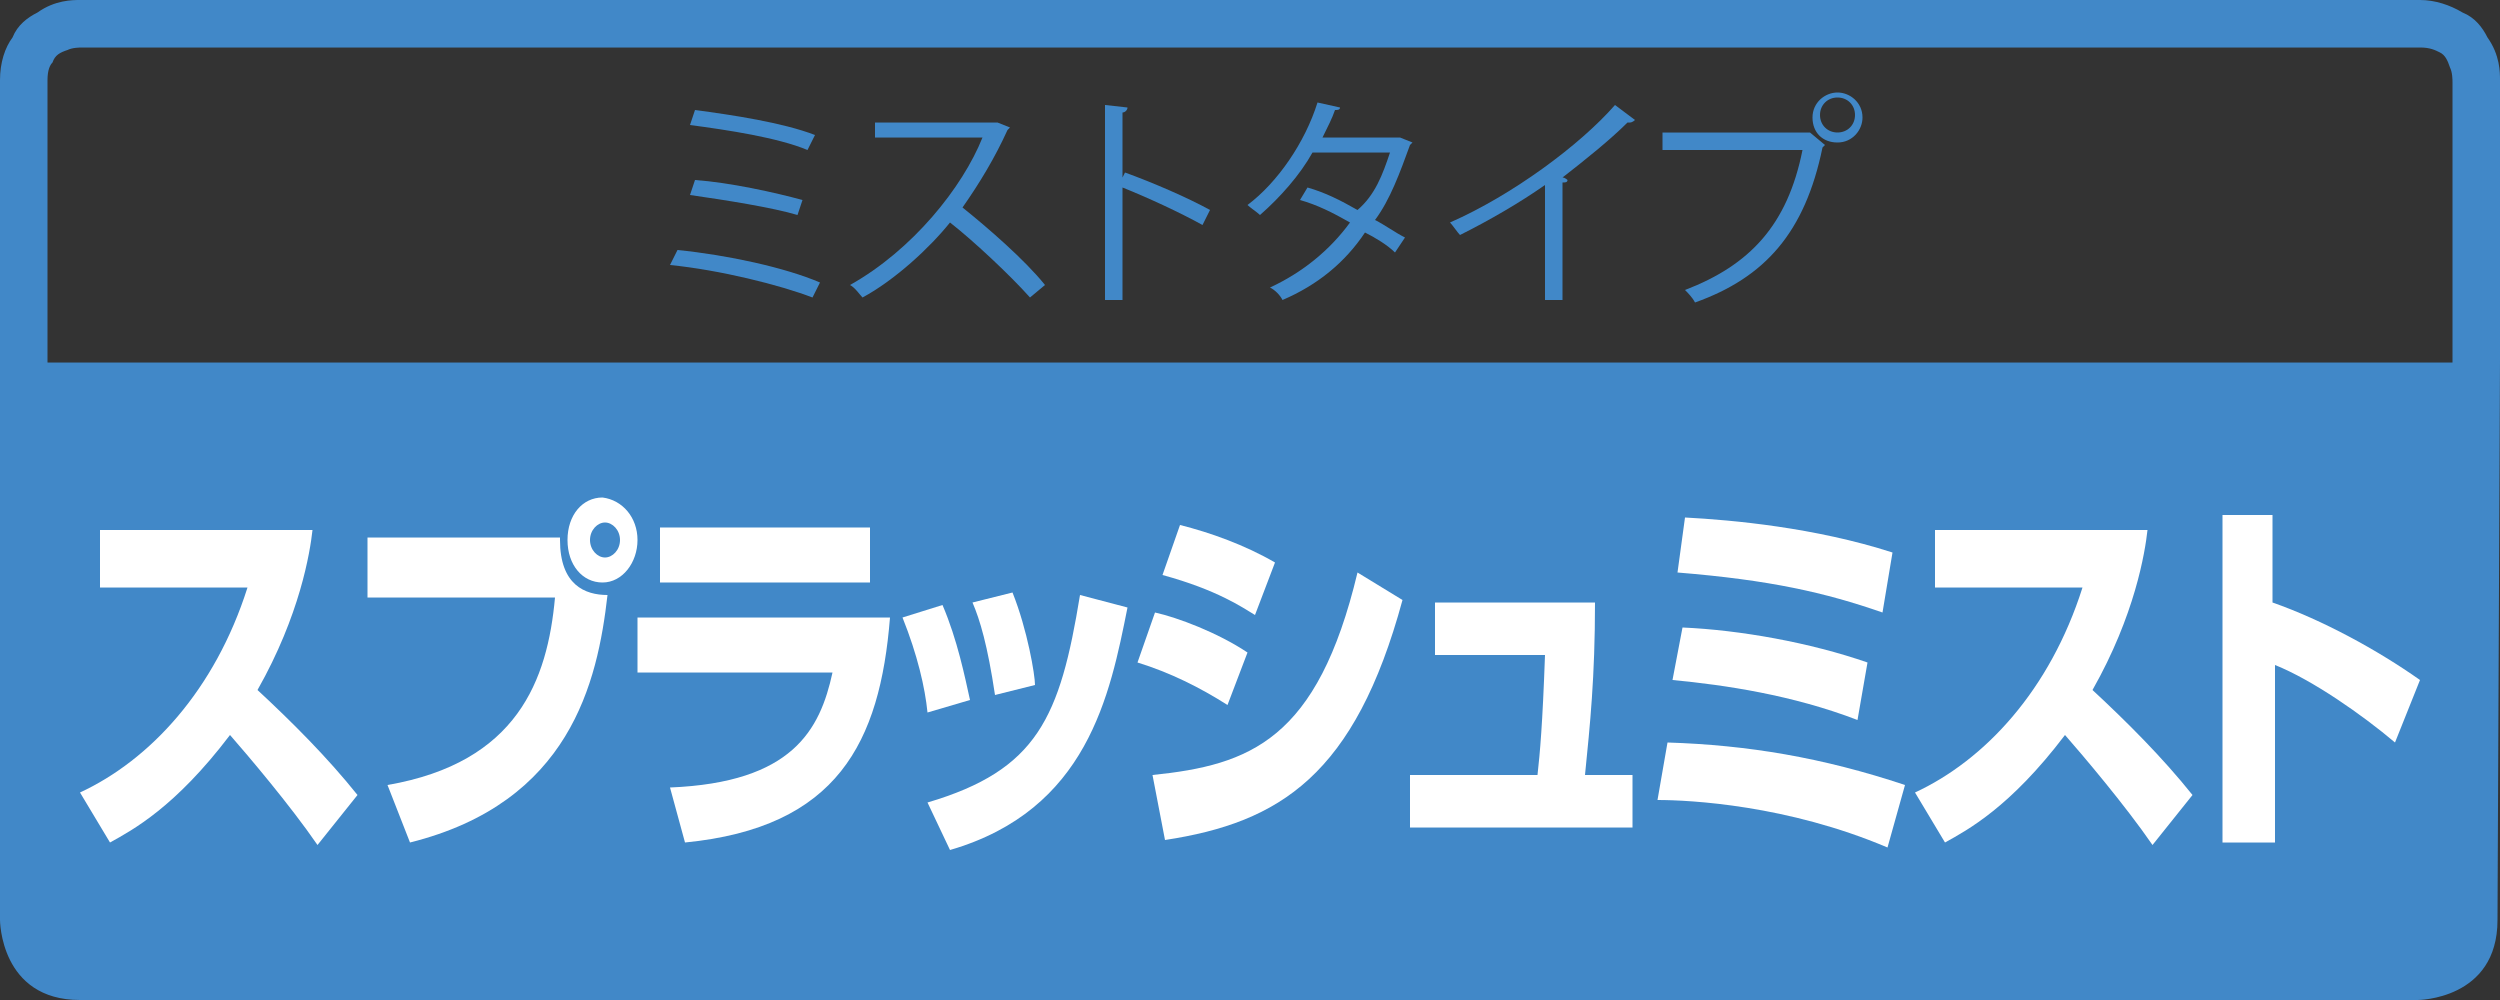 <?xml version="1.0" encoding="utf-8"?>
<!-- Generator: Adobe Illustrator 22.1.0, SVG Export Plug-In . SVG Version: 6.00 Build 0)  -->
<svg version="1.1" xmlns="http://www.w3.org/2000/svg" xmlns:xlink="http://www.w3.org/1999/xlink" x="0px"
	 y="0px" viewBox="0 0 100 40" style="enable-background:new 0 0 100 40;" xml:space="preserve">
<rect x="0" y="0" width="100" height="40" fill="#333333" stroke="none"/>
<style type="text/css">
	.st0{fill:#3EB370;}
	.st1{fill:#FFFFFF;}
	.st2{fill:#F08437;}
	.st3{fill:#4188C8;}
</style>
<path class="st3" d="M100,14.4V3.2v0c0-0.3,0-1-0.5-1.7c-0.2-0.4-0.5-0.8-1-1C98,0.2,97.4,0,96.8,0H3.2h0c-0.3,0-1,0-1.7,0.5
	c-0.4,0.2-0.8,0.5-1,1C0.2,1.9,0,2.5,0,3.2V16v0c0,0,0,0,0,0v20.8c0,0,0,3.2,3.2,3.2h93.5c0,0,3.2,0,3.2-3.2L100,14.4L100,14.4z
	 M2.1,2.5C2.2,2.2,2.4,2.1,2.7,2c0.2-0.1,0.5-0.1,0.6-0.1h93.5c0.4,0,0.6,0.1,0.8,0.2c0.2,0.1,0.3,0.3,0.4,0.6
	c0.1,0.2,0.1,0.5,0.1,0.6h0v11.2H1.9V3.2C1.9,2.8,2,2.6,2.1,2.5z"/>
<path class="st3" d="M27.1,10c2,0.2,4.3,0.7,5.7,1.3l-0.3,0.6c-1.3-0.5-3.7-1.1-5.7-1.3L27.1,10z"/>
<path class="st3" d="M27.8,7.2C29.2,7.3,31,7.7,32.1,8l-0.2,0.6C30.9,8.3,29,8,27.6,7.8L27.8,7.2z"/>
<path class="st3" d="M27.8,4.4c1.5,0.2,3.5,0.5,4.8,1L32.3,6c-1.2-0.5-3.2-0.8-4.7-1L27.8,4.4z"/>
<path class="st3" d="M40.4,5.1c0,0-0.1,0.1-0.1,0.1c-0.5,1.1-1.1,2.1-1.8,3.1c1,0.8,2.5,2.1,3.3,3.1l-0.6,0.5
	c-0.8-0.9-2.3-2.3-3.2-3c-0.8,1-2.2,2.3-3.5,3c-0.1-0.1-0.3-0.4-0.5-0.5c2.5-1.4,4.5-3.9,5.3-5.9H35V4.9h4.8l0.1,0L40.4,5.1z"/>
<path class="st3" d="M48.1,9c-0.9-0.5-2.2-1.1-3.2-1.5V12h-0.7V4.2l0.9,0.1c0,0.1-0.1,0.2-0.2,0.2v2.6L45,6.9c1.1,0.4,2.5,1,3.4,1.5
	L48.1,9z"/>
<path class="st3" d="M56.5,5.7c0,0-0.1,0.1-0.1,0.1C56,6.9,55.6,8,55,8.8c0.4,0.2,0.8,0.5,1.2,0.7l-0.4,0.6
	c-0.3-0.3-0.8-0.6-1.2-0.8c-0.8,1.2-1.9,2.1-3.3,2.7c-0.1-0.2-0.3-0.4-0.5-0.5c1.3-0.6,2.4-1.5,3.2-2.6c-0.7-0.4-1.3-0.7-2-0.9
	l0.3-0.5c0.7,0.2,1.3,0.5,2,0.9C55,7.8,55.3,7,55.6,6.1h-3.1C52,7,51.2,7.9,50.4,8.6c-0.1-0.1-0.4-0.3-0.5-0.4
	c1.2-0.9,2.3-2.5,2.8-4.1l0.9,0.2c0,0.1-0.1,0.1-0.2,0.1c-0.1,0.3-0.3,0.7-0.5,1.1h3l0.1,0L56.5,5.7z"/>
<path class="st3" d="M65.4,4.8c0,0-0.1,0.1-0.2,0.1c0,0-0.1,0-0.1,0c-0.7,0.7-1.7,1.5-2.6,2.2c0.1,0,0.2,0.1,0.2,0.1
	c0,0.1-0.1,0.1-0.2,0.1V12h-0.7V7.4c-1,0.7-2.2,1.4-3.4,2c-0.1-0.1-0.3-0.4-0.4-0.5c2.5-1.1,5.2-3.1,6.6-4.7L65.4,4.8z"/>
<path class="st3" d="M66.6,5.3h5.7l0.1,0l0.6,0.5c0,0-0.1,0.1-0.1,0.1c-0.7,3.4-2.3,5.2-5.1,6.2c-0.1-0.2-0.3-0.4-0.4-0.5
	c2.6-1,4.1-2.6,4.7-5.6h-5.6V5.3z M73.5,3.7c0.5,0,1,0.4,1,1c0,0.5-0.4,1-1,1c-0.6,0-1-0.4-1-1C72.5,4.1,73,3.7,73.5,3.7z M74.2,4.6
	c0-0.4-0.3-0.7-0.7-0.7c-0.4,0-0.7,0.3-0.7,0.7c0,0.4,0.3,0.7,0.7,0.7C73.9,5.3,74.2,5,74.2,4.6z"/>
<path class="st1" d="M3.2,31.7c2.8-1.3,5.4-4.1,6.7-8.2H4v-2.3h8.5c-0.1,0.9-0.5,3.4-2.2,6.4c1.4,1.3,2.8,2.7,4,4.2l-1.6,2
	c-1.1-1.6-2.8-3.6-3.5-4.4c-2.2,2.9-3.9,3.8-4.8,4.3L3.2,31.7z"/>
<path class="st1" d="M22.4,21.6c0,1.8,1,2.2,1.9,2.2c-0.4,3.5-1.5,8.3-7.9,9.9l-0.9-2.3c5.2-0.9,6.4-4.2,6.7-7.5h-7.5v-2.4H22.4z
	 M25.5,21.6c0,0.9-0.6,1.7-1.4,1.7c-0.8,0-1.4-0.7-1.4-1.7c0-1,0.6-1.7,1.4-1.7C24.9,20,25.5,20.7,25.5,21.6z M23.6,21.6
	c0,0.4,0.3,0.7,0.6,0.7s0.6-0.3,0.6-0.7c0-0.4-0.3-0.7-0.6-0.7S23.6,21.2,23.6,21.6z"/>
<path class="st1" d="M35.6,24.7c-0.4,5-2.1,8.4-8.2,9l-0.6-2.2c4.9-0.2,6-2.3,6.5-4.6h-7.8v-2.2H35.6z"/>
<rect x="26.4" y="21.1" class="st1" width="8.4" height="2.2"/>
<path class="st1" d="M37.1,28.5c-0.1-1-0.4-2.3-1-3.8l1.6-0.5c0.6,1.4,0.9,2.9,1.1,3.8L37.1,28.5z"/>
<path class="st1" d="M37.1,32.1c4.4-1.3,5.3-3.4,6.1-8.3l1.9,0.5c-0.7,3.5-1.6,8.1-7.1,9.7L37.1,32.1z"/>
<path class="st1" d="M39.8,27.8c-0.3-2-0.6-3-0.9-3.7l1.6-0.4c0.6,1.5,0.9,3.3,0.9,3.7L39.8,27.8z"/>
<path class="st1" d="M49.1,28.2c-1.1-0.7-2.3-1.3-3.6-1.7l0.7-2c0.9,0.2,2.5,0.8,3.7,1.6L49.1,28.2z"/>
<path class="st1" d="M46.1,31c3.9-0.4,6.6-1.4,8.2-8.1l1.8,1.1c-1.9,7-4.9,8.9-9.5,9.6L46.1,31z"/>
<path class="st1" d="M50.2,24.6c-0.5-0.3-1.5-1-3.7-1.6l0.7-2c1.2,0.3,2.6,0.8,3.8,1.5L50.2,24.6z"/>
<path class="st1" d="M63.8,24.1c0,3-0.2,4.9-0.4,6.9h1.9v2.1h-8.9V31h5.1c0.1-0.9,0.2-2,0.3-4.8h-4.4v-2.1H63.8z"/>
<path class="st1" d="M75.5,33.9c-4-1.7-7.9-1.9-9.2-1.9l0.4-2.3c3.2,0.1,6.2,0.6,9.5,1.7L75.5,33.9z"/>
<path class="st1" d="M74.3,28.8c-2.6-1-5.3-1.4-7.4-1.6l0.4-2.1c2.3,0.1,5.1,0.6,7.4,1.4L74.3,28.8z"/>
<path class="st1" d="M75.3,24.5c-2.3-0.8-4.5-1.3-8.2-1.6l0.3-2.2c1.9,0.1,5.2,0.4,8.3,1.4L75.3,24.5z"/>
<path class="st1" d="M76.6,31.7c2.8-1.3,5.4-4.1,6.7-8.2h-5.9v-2.3h8.5c-0.1,0.9-0.5,3.4-2.2,6.4c1.4,1.3,2.8,2.7,4,4.2l-1.6,2
	c-1.1-1.6-2.8-3.6-3.5-4.4c-2.2,2.9-3.9,3.8-4.8,4.3L76.6,31.7z"/>
<path class="st1" d="M90.9,20.6v3.5c2,0.7,4.2,1.9,5.9,3.1l-1,2.5c-1.3-1.1-3.3-2.5-4.8-3.1v7.1h-2.1V20.6H90.9z"/>
</svg>
